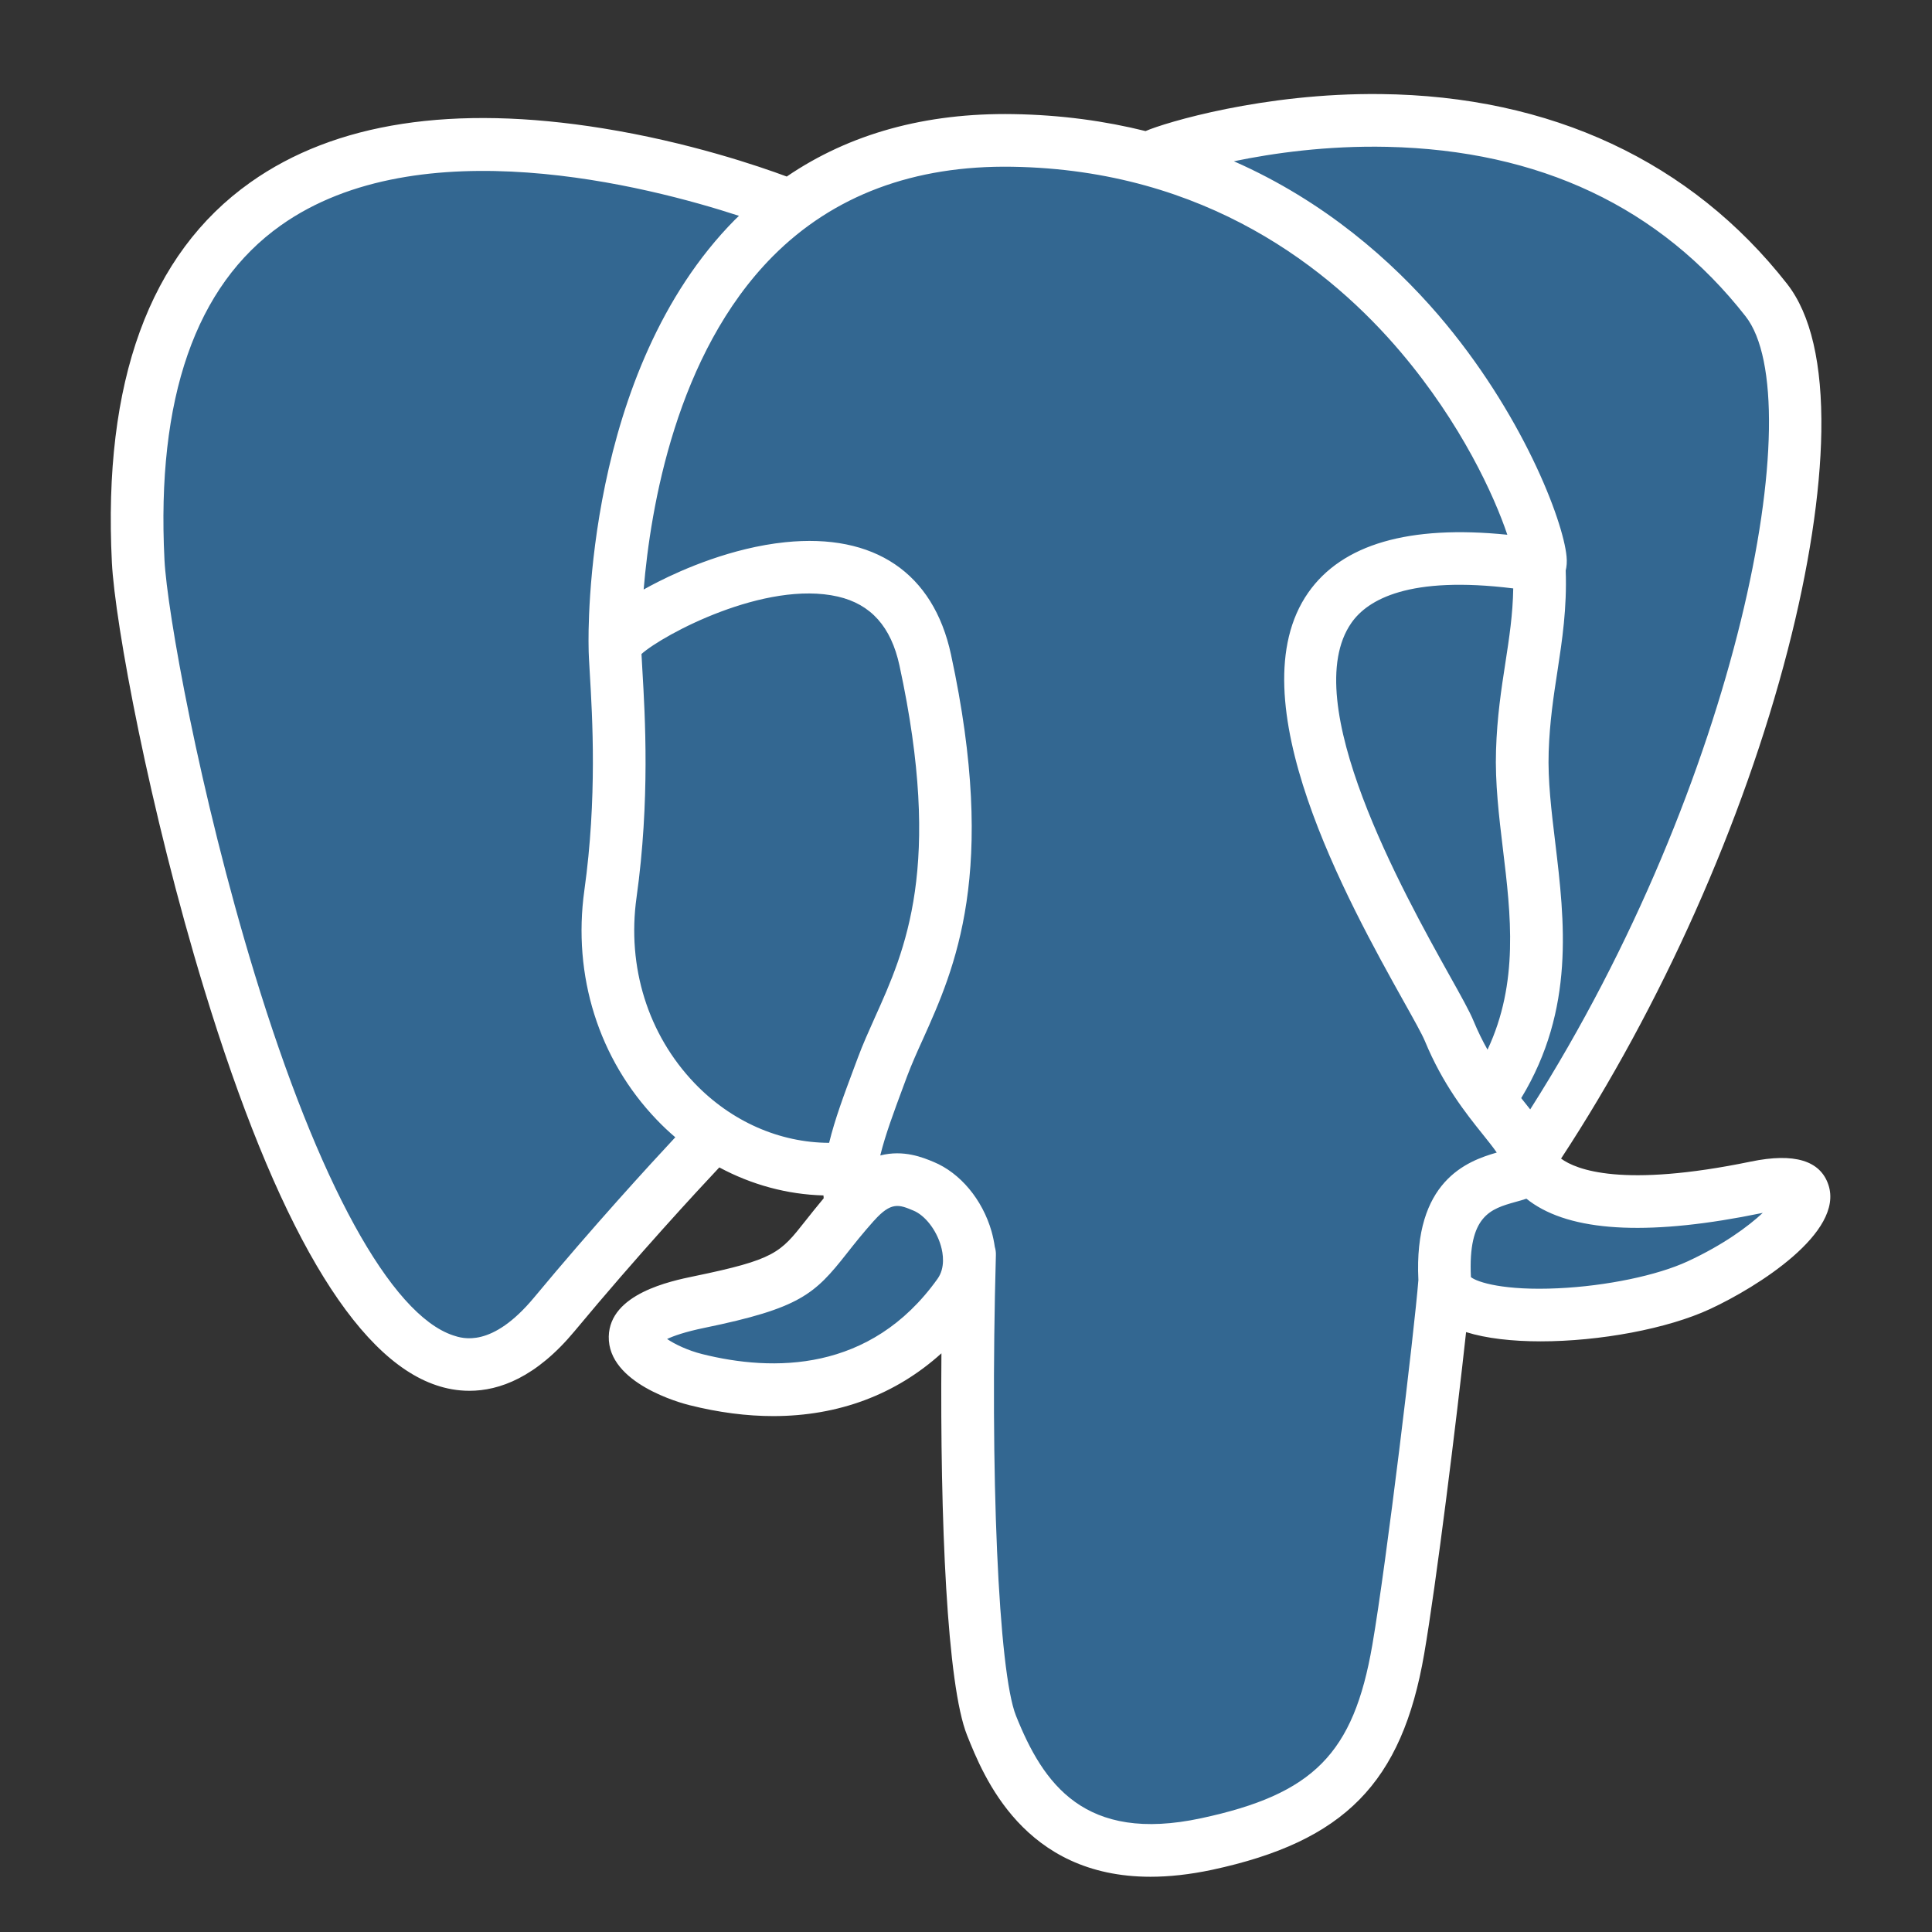 <svg width="32" height="32" viewBox="0 0 32 32" fill="none" xmlns="http://www.w3.org/2000/svg">
<rect x="0" y="0" width="32" height="32" fill="#333333" stroke="none"/>
<g clip-path="url(#clip0_1086_7338)">
<path fill-rule="evenodd" clip-rule="evenodd" d="M483.922 300.09C481.015 291.286 473.4 285.153 463.55 283.681C458.907 282.988 453.588 283.283 447.295 284.581C436.326 286.844 428.188 287.705 422.249 287.873C444.666 250.023 462.895 206.859 473.389 166.228C490.358 100.53 481.29 70.601 470.694 57.062C442.651 21.23 401.737 1.979 352.376 1.389C326.046 1.068 302.929 6.267 290.871 10.005C279.644 8.025 267.571 6.919 254.903 6.714C231.161 6.335 210.182 11.511 192.256 22.148C182.329 18.794 166.403 14.063 148.009 11.043C104.747 3.94 69.88 9.475 44.377 27.492C13.494 49.306 -0.823 87.207 1.826 140.143C2.665 156.951 12.068 208.086 26.871 256.583C35.379 284.457 44.451 307.605 53.835 325.389C67.144 350.607 81.383 365.458 97.37 370.79C106.331 373.776 122.611 375.866 139.735 361.607C141.905 364.234 144.8 366.846 148.644 369.272C153.524 372.35 159.492 374.865 165.451 376.355C186.931 381.726 207.051 380.382 224.215 372.856C224.321 375.908 224.402 378.825 224.472 381.344C224.586 385.43 224.698 389.435 224.848 393.181C225.865 418.511 227.588 438.206 232.694 451.986C232.974 452.745 233.351 453.9 233.75 455.124C236.296 462.924 240.557 475.98 251.393 486.206C262.616 496.798 276.189 500.048 288.621 500.046C294.855 500.046 300.805 499.229 306.022 498.11C324.622 494.125 345.744 488.052 361.024 466.295C375.47 445.727 382.493 414.748 383.764 365.934C383.929 364.554 384.081 363.236 384.228 361.98C384.326 361.132 384.427 360.266 384.529 359.401L387.933 359.7L388.81 359.76C407.754 360.623 430.917 356.605 445.142 349.998C456.383 344.781 492.403 325.765 483.922 300.09Z" fill="black"/>
<path fill-rule="evenodd" clip-rule="evenodd" d="M29.113 19.71C25.593 20.436 25.351 19.244 25.351 19.244C29.068 13.729 30.622 6.728 29.281 5.015C25.623 0.341 19.291 2.551 19.185 2.609L19.151 2.615C18.455 2.47 17.677 2.384 16.802 2.37C15.209 2.344 14.001 2.788 13.084 3.483C13.084 3.483 1.788 -1.171 2.313 9.336C2.425 11.571 5.517 26.248 9.205 21.815C10.553 20.194 11.855 18.823 11.855 18.823C12.502 19.253 13.276 19.472 14.088 19.393L14.151 19.34C14.131 19.541 14.14 19.738 14.176 19.971C13.226 21.032 13.505 21.219 11.606 21.61C9.685 22.006 10.813 22.711 11.551 22.895C12.444 23.118 14.511 23.435 15.908 21.48L15.852 21.703C16.225 22.001 16.486 23.642 16.442 25.13C16.398 26.617 16.369 27.639 16.663 28.437C16.956 29.235 17.248 31.03 19.745 30.495C21.831 30.048 22.912 28.889 23.062 26.957C23.169 25.583 23.411 25.786 23.426 24.558L23.62 23.976C23.843 22.114 23.655 21.513 24.94 21.792L25.253 21.82C26.199 21.863 27.437 21.668 28.163 21.33C29.728 20.604 30.656 19.391 29.113 19.71H29.113Z" fill="#336791"/>
<path fill-rule="evenodd" clip-rule="evenodd" d="M30.285 19.627C30.151 19.221 29.719 19.091 29.001 19.239C26.869 19.679 26.106 19.374 25.856 19.19C27.512 16.666 28.875 13.615 29.61 10.769C29.959 9.421 30.151 8.169 30.167 7.148C30.184 6.028 29.993 5.205 29.6 4.702C28.013 2.675 25.685 1.588 22.866 1.558C20.929 1.536 19.292 2.032 18.974 2.171C18.306 2.005 17.578 1.903 16.784 1.89C15.33 1.866 14.072 2.215 13.031 2.924C12.579 2.756 11.411 2.355 9.982 2.125C7.511 1.727 5.548 2.028 4.147 3.021C2.475 4.205 1.703 6.323 1.853 9.314C1.903 10.32 2.476 13.416 3.381 16.38C4.572 20.282 5.867 22.491 7.229 22.945C7.389 22.999 7.573 23.036 7.775 23.036C8.272 23.036 8.881 22.812 9.515 22.05C10.568 20.783 11.551 19.722 11.914 19.336C12.449 19.623 13.037 19.784 13.639 19.8C13.64 19.816 13.642 19.831 13.643 19.847C13.523 19.99 13.424 20.116 13.339 20.223C12.922 20.752 12.835 20.862 11.493 21.139C11.112 21.218 10.098 21.427 10.083 22.137C10.067 22.914 11.281 23.24 11.42 23.274C11.902 23.395 12.367 23.455 12.81 23.455C13.887 23.454 14.835 23.1 15.593 22.415C15.57 25.183 15.685 27.911 16.018 28.742C16.29 29.423 16.955 31.085 19.056 31.085C19.364 31.085 19.703 31.049 20.076 30.97C22.269 30.499 23.221 29.53 23.589 27.394C23.786 26.253 24.124 23.526 24.283 22.064C24.619 22.169 25.051 22.217 25.518 22.217C26.493 22.217 27.617 22.01 28.323 21.682C29.115 21.314 30.544 20.412 30.285 19.627ZM25.064 9.746C25.057 10.177 24.997 10.569 24.934 10.978C24.866 11.418 24.796 11.873 24.779 12.426C24.761 12.963 24.828 13.522 24.893 14.062C25.025 15.153 25.159 16.277 24.638 17.386C24.557 17.242 24.479 17.085 24.407 16.911C24.343 16.754 24.202 16.502 24.007 16.153C23.25 14.795 21.476 11.614 22.384 10.316C22.654 9.929 23.341 9.532 25.064 9.746ZM22.975 2.432C25.501 2.488 27.498 3.432 28.913 5.24C29.997 6.626 28.803 12.934 25.345 18.375C25.311 18.332 25.276 18.288 25.24 18.243C25.226 18.225 25.211 18.207 25.196 18.188C26.09 16.713 25.915 15.252 25.76 13.958C25.696 13.427 25.635 12.925 25.651 12.454C25.667 11.954 25.733 11.526 25.797 11.111C25.875 10.601 25.955 10.072 25.933 9.45C25.949 9.384 25.956 9.307 25.947 9.216C25.891 8.618 25.209 6.831 23.82 5.213C23.059 4.329 21.951 3.338 20.437 2.671C21.088 2.536 21.979 2.41 22.975 2.432ZM8.845 21.492C8.146 22.332 7.664 22.171 7.505 22.118C6.472 21.773 5.273 19.589 4.216 16.126C3.301 13.129 2.766 10.115 2.724 9.27C2.59 6.597 3.238 4.735 4.65 3.734C6.946 2.105 10.723 3.08 12.24 3.575C12.218 3.596 12.196 3.616 12.174 3.638C9.684 6.153 9.743 10.449 9.749 10.712C9.749 10.813 9.757 10.957 9.769 11.154C9.812 11.877 9.892 13.221 9.679 14.745C9.481 16.16 9.917 17.545 10.876 18.545C10.975 18.649 11.078 18.746 11.185 18.837C10.759 19.294 9.831 20.305 8.845 21.492ZM11.505 17.942C10.733 17.136 10.382 16.015 10.543 14.865C10.768 13.256 10.684 11.855 10.64 11.102C10.634 10.997 10.628 10.905 10.625 10.832C10.989 10.509 12.674 9.606 13.877 9.881C14.425 10.007 14.759 10.381 14.898 11.023C15.618 14.35 14.994 15.736 14.492 16.85C14.389 17.08 14.291 17.297 14.208 17.521L14.143 17.695C13.979 18.134 13.827 18.541 13.733 18.929C12.912 18.926 12.113 18.576 11.505 17.942ZM11.631 22.428C11.392 22.368 11.176 22.264 11.049 22.178C11.155 22.128 11.343 22.06 11.669 21.993C13.248 21.668 13.492 21.439 14.024 20.763C14.146 20.608 14.285 20.432 14.476 20.218C14.476 20.218 14.477 20.218 14.477 20.218C14.762 19.898 14.893 19.952 15.129 20.051C15.321 20.13 15.508 20.37 15.584 20.635C15.62 20.76 15.66 20.997 15.528 21.182C14.416 22.739 12.795 22.719 11.631 22.428ZM19.894 30.116C17.962 30.53 17.278 29.545 16.828 28.418C16.537 27.691 16.394 24.411 16.495 20.79C16.497 20.741 16.49 20.695 16.477 20.651C16.465 20.567 16.447 20.481 16.423 20.395C16.272 19.868 15.904 19.427 15.463 19.245C15.288 19.172 14.967 19.039 14.58 19.138C14.663 18.798 14.806 18.415 14.96 18L15.025 17.825C15.099 17.628 15.19 17.424 15.288 17.209C15.812 16.043 16.531 14.446 15.751 10.839C15.459 9.488 14.483 8.828 13.004 8.981C12.118 9.073 11.306 9.431 10.902 9.636C10.815 9.68 10.735 9.723 10.661 9.764C10.774 8.403 11.201 5.859 12.796 4.249C13.801 3.236 15.139 2.735 16.77 2.762C19.983 2.815 22.043 4.464 23.205 5.837C24.207 7.021 24.75 8.214 24.966 8.857C23.338 8.692 22.231 9.013 21.669 9.815C20.448 11.561 22.337 14.95 23.245 16.578C23.412 16.876 23.556 17.134 23.601 17.244C23.897 17.96 24.279 18.439 24.559 18.788C24.645 18.895 24.728 18.999 24.791 19.09C24.298 19.232 23.412 19.56 23.493 21.202C23.428 22.026 22.965 25.883 22.73 27.246C22.419 29.047 21.756 29.717 19.894 30.116ZM27.955 20.891C27.451 21.125 26.607 21.301 25.805 21.338C24.92 21.38 24.469 21.239 24.363 21.153C24.313 20.13 24.694 20.023 25.097 19.909C25.161 19.892 25.223 19.874 25.282 19.854C25.319 19.884 25.36 19.914 25.404 19.943C26.116 20.413 27.385 20.463 29.177 20.093C29.184 20.092 29.19 20.091 29.197 20.089C28.955 20.315 28.542 20.619 27.955 20.891Z" fill="white"/>
</g>
<defs>
<clipPath id="clip0_1086_7338">
<rect width="30.303" height="31.25" fill="white" transform="translate(0.952 0.685)"/>
</clipPath>
</defs>
</svg>
